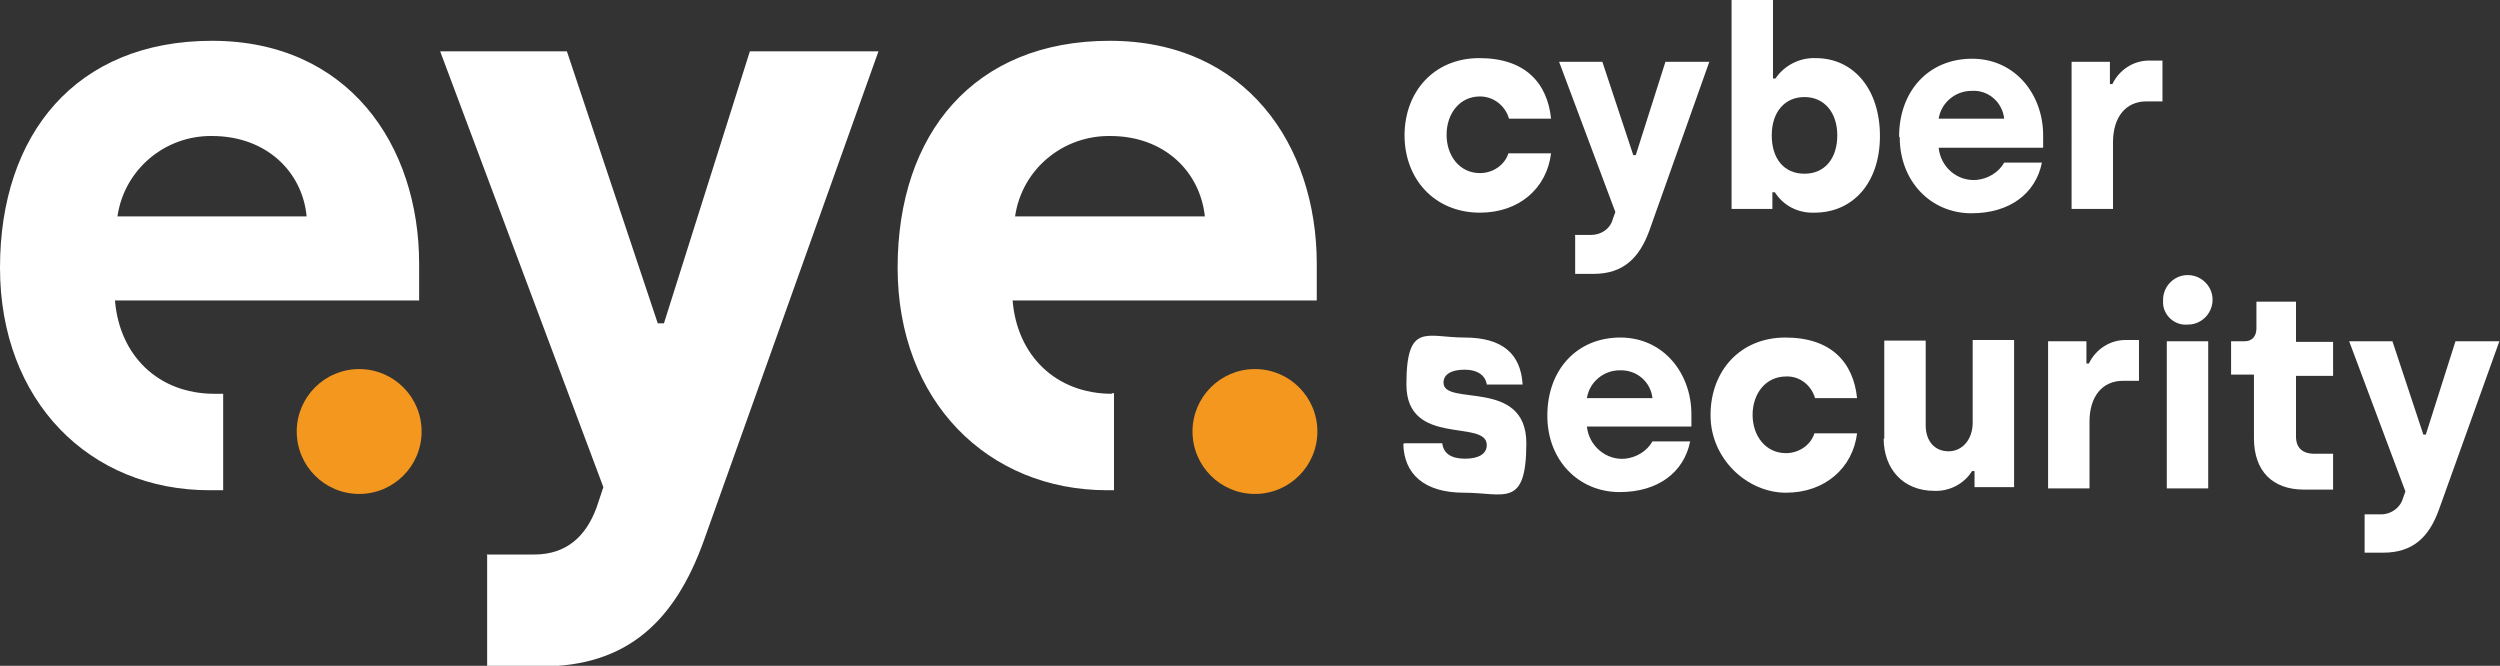 <?xml version="1.0" encoding="UTF-8"?>
<svg id="Laag_1" xmlns="http://www.w3.org/2000/svg" version="1.1" viewBox="0 0 404.4 107.7">
  <rect x="0" y="0" width="404.4" height="107.7" fill="#333333" stroke="none"/>
  <!-- Generator: Adobe Illustrator 29.8.2, SVG Export Plug-In . SVG Version: 2.1.1 Build 3)  -->
  <defs>
    <style>
      .st0 {
        fill: none;
      }

      .st1 {
        fill: #f4971e;
      }

      .st2 {
        fill: #fff;
      }
    </style>
  </defs>
  <path class="st2" d="M78.7,89.7h7.7c5.3,0,8.4-3,10.1-7.6l1.1-3.3L71.2,8.3h20.5l14.7,44h1l13.9-44h20.8l-28.3,79.3c-4.6,12.7-12.2,20.2-26.2,20.2h-8.8v-18Z"/>
  <path class="st0" d="M34.3,22c-7.6-.1-14.2,5.4-15.3,13h30.6c-.7-7.3-6.6-13-15.3-13Z"/>
  <path class="st2" d="M34.7,63.7c-9.2,0-15.4-6.3-16.1-15.1h49.2v-5.9c0-19.3-11.5-36.1-33.5-36.1S0,21.7,0,43.3s14.5,36,33.9,36,1.4,0,2.2,0v-15.6c-.5,0-.9,0-1.4,0ZM34.3,22c8.7,0,14.6,5.7,15.3,13h-30.6c1.1-7.6,7.7-13.1,15.3-13Z"/>
  <path class="st0" d="M179.6,22c-7.6-.1-14.2,5.4-15.3,13h30.6c-.8-7.3-6.6-13-15.3-13Z"/>
  <path class="st2" d="M179.9,63.7c-9.2,0-15.4-6.3-16.1-15.1h49.2v-5.9c0-19.3-11.5-36.1-33.5-36.1s-34.3,15.1-34.3,36.7,14.6,36,33.9,36h1.1v-15.7h-.4ZM179.6,22c8.7,0,14.5,5.7,15.3,13h-30.7c1.1-7.6,7.7-13.1,15.4-13Z"/>
  <circle class="st1" cx="58.1" cy="69.8" r="10.1"/>
  <circle class="st1" cx="203" cy="69.8" r="10.1"/>
  <path class="st2" d="M227.2,21.9c0-7,4.7-12.5,12.1-12.5s11,4,11.6,9.8h-6.8c-.6-2.1-2.5-3.6-4.7-3.6-3.3,0-5.4,2.8-5.4,6.2s2.1,6.2,5.4,6.2c2.1,0,4-1.3,4.6-3.2h6.9c-.7,5.7-5.2,9.6-11.5,9.6-7.4,0-12.2-5.5-12.2-12.5Z"/>
  <path class="st2" d="M254.7,38h2.7c1.6,0,3.1-1,3.5-2.6l.4-1.1-9.1-24.3h7l5,15.1h.4l4.8-15.1h7.1l-9.7,27.3c-1.6,4.4-4.2,7-9,7h-3v-6.2Z"/>
  <path class="st2" d="M287.1,31.1h-.4v2.7h-6.6V0h6.7v12.7h.4c1.4-2.1,3.9-3.4,6.5-3.3,6.2,0,10.4,5.1,10.4,12.6s-4.3,12.4-10.6,12.4c-2.6.1-5-1.1-6.4-3.3ZM297.2,21.9c0-3.7-2.1-6.2-5.3-6.2s-5.3,2.4-5.3,6.2,2,6.2,5.3,6.2,5.3-2.5,5.3-6.2h0Z"/>
  <path class="st2" d="M307.2,22.1c0-7.4,4.8-12.6,11.8-12.6s11.5,5.8,11.5,12.4v2h-16.9c.3,3.1,3,5.5,6.2,5.2,1.8-.2,3.5-1.2,4.4-2.8h6.1c-1,5-5.2,8.2-11.4,8.2-6.6,0-11.6-5.2-11.6-12.3ZM324.2,19.2c-.3-2.7-2.6-4.7-5.3-4.5-2.6,0-4.9,1.9-5.3,4.5h10.5Z"/>
  <path class="st2" d="M334.9,10h6.4v3.6h.4c1.1-2.3,3.4-3.8,5.9-3.8h2.2v6.6h-2.6c-3.3,0-5.4,2.5-5.4,6.6v10.8h-6.7V10Z"/>
  <path class="st2" d="M227.2,71.7h6.1c.2,1.7,1.5,2.5,3.7,2.5s3.5-.8,3.5-2.2c0-4.3-13,.4-13-9.8s3.3-7.6,9.4-7.6,9.1,2.6,9.4,7.6h-5.8c-.2-1.4-1.4-2.4-3.6-2.4s-3.4.8-3.4,2.1c0,3.9,13.4-.8,13.4,9.8s-3.6,8-10.1,8-9.7-3.1-9.8-7.9Z"/>
  <path class="st2" d="M250.3,67.2c0-7.4,4.8-12.6,11.8-12.6s11.5,5.8,11.5,12.4v2h-16.9c.3,3.1,3.1,5.5,6.2,5.2,1.8-.2,3.5-1.2,4.4-2.8h6.1c-1,5-5.2,8.2-11.4,8.2-6.7,0-11.7-5.2-11.7-12.3ZM267.3,64.4c-.3-2.7-2.6-4.6-5.3-4.5-2.6,0-4.9,1.9-5.3,4.5h10.5Z"/>
  <path class="st2" d="M276.7,67.1c0-7,4.7-12.5,12.1-12.5s11,4,11.6,9.8h-6.8c-.6-2.1-2.5-3.6-4.7-3.5-3.3,0-5.4,2.8-5.4,6.2s2.1,6.2,5.4,6.2c2.1,0,4-1.3,4.6-3.2h6.9c-.7,5.6-5.2,9.6-11.5,9.6s-12.2-5.5-12.2-12.5Z"/>
  <path class="st2" d="M304.8,71v-15.9h6.7v13.7c0,2.5,1.4,4.2,3.7,4.2s3.9-2,3.9-4.6v-13.4h6.7v23.8h-6.4v-2.6h-.4c-1.3,2.1-3.7,3.3-6.1,3.2-5.1,0-8.2-3.6-8.2-8.5Z"/>
  <path class="st2" d="M331.2,55.2h6.3v3.6h.4c1.1-2.3,3.4-3.8,5.9-3.8h2.2v6.6h-2.6c-3.3,0-5.4,2.5-5.4,6.6v10.8h-6.7v-23.8Z"/>
  <path class="st2" d="M349.9,48.7c-.1-2.2,1.6-4.1,3.8-4.2,2.2-.1,4.1,1.6,4.2,3.8.1,2.2-1.6,4.1-3.8,4.2,0,0-.1,0-.2,0-2,.2-3.8-1.3-4-3.3,0-.2,0-.3,0-.5ZM350.5,55.2h6.7v23.8h-6.7v-23.8Z"/>
  <path class="st2" d="M364.6,70.7v-10.1h-3.7v-5.4h2.2c1.2,0,1.9-.8,1.9-2.1v-4.3h6.4v6.5h6v5.5h-6v9.8c0,1.8,1,2.8,3,2.8h3v5.8h-4.7c-5.1,0-8.1-3-8.1-8.3Z"/>
  <path class="st2" d="M382.6,83.2h2.6c1.6,0,3.1-1.1,3.5-2.6l.4-1.1-9.1-24.3h7l5,15.1h.4l4.8-15.1h7.1l-9.8,27.3c-1.6,4.4-4.2,6.9-9,6.9h-3v-6.2Z"/>
</svg>